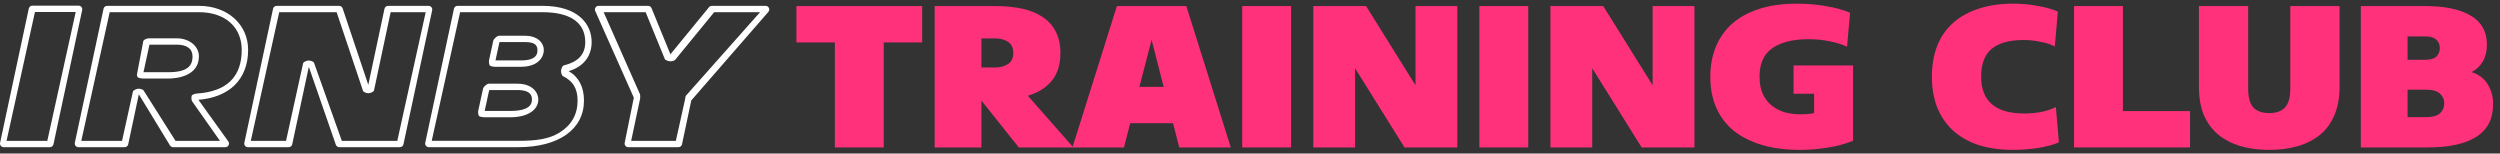 <svg width="342" height="21" viewBox="0 0 342 21" fill="none" xmlns="http://www.w3.org/2000/svg">
<rect x="0" y="0" width="342" height="21" fill="#333333" stroke="none"/>
<path d="M114.208 5.804H108.95V0.831H126.154V5.804H120.896V20.169H114.208V5.804Z" fill="#FF317B"/>
<path d="M145.065 7.24C145.065 8.806 144.677 10.067 143.902 11.025C143.126 11.982 142.028 12.673 140.606 13.097L146.834 20.169H139.371L134.258 13.76V20.169H127.861V0.831H136.172C137.529 0.831 138.757 0.951 139.855 1.191C140.954 1.43 141.891 1.817 142.666 2.351C143.441 2.866 144.031 3.529 144.435 4.34C144.855 5.15 145.065 6.117 145.065 7.24ZM138.62 7.24C138.62 6.541 138.377 6.034 137.893 5.721C137.424 5.408 136.835 5.251 136.124 5.251H134.258V9.229H136.124C136.835 9.229 137.424 9.073 137.893 8.76C138.377 8.447 138.62 7.94 138.62 7.24Z" fill="#FF317B"/>
<path d="M152.792 0.831H162.29L168.372 20.169H161.321L160.473 16.854H154.609L153.761 20.169H146.71L152.792 0.831ZM155.869 11.881H159.189L157.541 5.445L155.869 11.881Z" fill="#FF317B"/>
<path d="M176.624 0.831V20.169H169.936V0.831H176.624Z" fill="#FF317B"/>
<path d="M185.377 9.34V20.169H179.659V0.831H186.88L193.64 11.66V0.831H199.358V20.169H192.138L185.377 9.34Z" fill="#FF317B"/>
<path d="M209.065 0.831V20.169H202.378V0.831H209.065Z" fill="#FF317B"/>
<path d="M217.819 9.34V20.169H212.1V0.831H219.321L226.081 11.66V0.831H231.8V20.169H224.579L217.819 9.34Z" fill="#FF317B"/>
<path d="M248.17 12.82H245.36V8.953H253.501V19.257C252.451 19.68 251.296 19.994 250.036 20.196C248.776 20.399 247.5 20.5 246.208 20.5C244.237 20.5 242.492 20.27 240.974 19.809C239.456 19.349 238.171 18.695 237.121 17.848C236.087 16.983 235.304 15.933 234.771 14.699C234.238 13.465 233.971 12.065 233.971 10.5C233.971 9.027 234.214 7.682 234.698 6.467C235.199 5.233 235.934 4.174 236.903 3.29C237.889 2.406 239.116 1.725 240.586 1.246C242.072 0.749 243.809 0.5 245.796 0.5C247.185 0.5 248.502 0.61 249.745 0.831C251.005 1.034 252.12 1.338 253.089 1.743L252.677 6.384C251.999 6.071 251.191 5.822 250.254 5.638C249.334 5.454 248.389 5.362 247.419 5.362C245.303 5.362 243.655 5.767 242.476 6.577C241.297 7.369 240.707 8.677 240.707 10.5C240.707 11.402 240.853 12.185 241.144 12.848C241.451 13.493 241.862 14.027 242.379 14.45C242.896 14.855 243.486 15.159 244.148 15.362C244.827 15.546 245.545 15.638 246.305 15.638C246.628 15.638 246.951 15.629 247.274 15.611C247.613 15.574 247.912 15.528 248.17 15.472V12.82Z" fill="#FF317B"/>
<path d="M264.283 10.472C264.283 8.907 264.526 7.507 265.01 6.273C265.511 5.021 266.238 3.971 267.191 3.124C268.144 2.277 269.307 1.633 270.68 1.191C272.053 0.73 273.628 0.5 275.405 0.5C276.552 0.5 277.659 0.601 278.725 0.804C279.807 0.988 280.736 1.246 281.511 1.577L281.099 6.356C280.582 6.08 279.928 5.868 279.137 5.721C278.345 5.555 277.578 5.472 276.835 5.472C274.88 5.472 273.418 5.878 272.449 6.688C271.496 7.498 271.019 8.76 271.019 10.472C271.019 13.842 272.99 15.528 276.932 15.528C277.659 15.528 278.402 15.463 279.161 15.334C279.936 15.187 280.631 14.957 281.245 14.644L281.657 19.478C280.817 19.828 279.847 20.086 278.749 20.251C277.667 20.417 276.544 20.5 275.381 20.5C273.604 20.5 272.029 20.279 270.656 19.837C269.283 19.377 268.12 18.714 267.167 17.848C266.23 16.983 265.511 15.933 265.01 14.699C264.526 13.465 264.283 12.056 264.283 10.472Z" fill="#FF317B"/>
<path d="M283.727 0.831H290.415V15.196H299.598V20.169H283.727V0.831Z" fill="#FF317B"/>
<path d="M310.431 20.5C308.945 20.5 307.613 20.325 306.433 19.975C305.254 19.607 304.244 19.073 303.404 18.373C302.565 17.655 301.918 16.762 301.466 15.693C301.03 14.607 300.812 13.345 300.812 11.909V0.831H307.548V12.102C307.548 13.318 307.782 14.183 308.251 14.699C308.735 15.214 309.462 15.472 310.431 15.472C311.401 15.472 312.119 15.214 312.588 14.699C313.073 14.183 313.315 13.318 313.315 12.102V0.831H320.051V11.909C320.051 13.345 319.825 14.607 319.372 15.693C318.936 16.762 318.298 17.655 317.458 18.373C316.618 19.073 315.601 19.607 314.405 19.975C313.226 20.325 311.901 20.5 310.431 20.5Z" fill="#FF317B"/>
<path d="M338.104 9.865C339.073 10.159 339.808 10.712 340.309 11.522C340.81 12.314 341.06 13.207 341.06 14.202C341.06 16.264 340.285 17.774 338.734 18.732C337.2 19.69 334.987 20.169 332.095 20.169H322.96V0.831H331.756C334.437 0.831 336.513 1.264 337.983 2.13C339.469 2.995 340.212 4.321 340.212 6.108C340.212 6.992 340.027 7.756 339.655 8.401C339.3 9.027 338.783 9.515 338.104 9.865ZM331.925 16.025C332.782 16.025 333.404 15.85 333.791 15.5C334.179 15.132 334.373 14.681 334.373 14.146C334.373 13.612 334.179 13.17 333.791 12.82C333.404 12.452 332.782 12.268 331.925 12.268H329.357V16.025H331.925ZM329.357 4.975V8.18H331.683C332.459 8.18 333 8.032 333.307 7.738C333.614 7.424 333.767 7.038 333.767 6.577C333.767 6.117 333.614 5.739 333.307 5.445C333 5.132 332.459 4.975 331.683 4.975H329.357Z" fill="#FF317B"/>
<path d="M6.825 20.135H0.5C0.349 20.135 0.207 20.068 0.111 19.951C0.015 19.835 -0.02 19.683 0.011 19.535L3.939 1.168C3.989 0.939 4.194 0.773 4.429 0.773H10.753C10.905 0.773 11.047 0.841 11.142 0.958C11.238 1.074 11.274 1.226 11.243 1.373L7.314 19.739C7.266 19.97 7.059 20.135 6.825 20.135ZM0.896 19.268H6.472L10.357 1.641H4.782L0.896 19.268Z" fill="white"/>
<path d="M30.829 20.136H23.682C23.507 20.136 23.344 20.044 23.254 19.896L18.992 12.902L17.54 19.741C17.492 19.97 17.285 20.136 17.05 20.136H10.726C10.575 20.136 10.432 20.068 10.337 19.952C10.241 19.835 10.204 19.683 10.236 19.536L14.165 1.196C14.214 0.967 14.42 0.802 14.655 0.802H27.232C31.121 0.802 33.943 3.336 33.943 6.827C33.943 8.823 33.294 10.502 32.069 11.683C30.902 12.807 29.202 13.487 27.144 13.653L31.235 19.35C31.345 19.502 31.358 19.7 31.272 19.866C31.187 20.031 31.017 20.136 30.829 20.136ZM24.01 19.268H30.089L26.279 13.854C26.174 13.708 26.157 13.244 26.234 13.081C26.311 12.918 26.744 12.809 26.925 12.799C31.002 12.53 33.068 10.526 33.068 6.827C33.068 3.681 30.77 1.668 27.231 1.668H15.006L11.12 19.267H16.696L18.184 12.531C18.227 12.33 18.659 12.178 18.863 12.143C19.066 12.109 19.54 12.2 19.646 12.376L24.01 19.268ZM23.083 10.743H19.506C19.355 10.743 18.94 10.676 18.845 10.559C18.749 10.443 18.713 10.291 18.744 10.142L19.601 5.635C19.65 5.407 20.128 5.242 20.363 5.242H24.188C25.911 5.242 27.212 6.335 27.212 7.711C27.212 10.473 24.037 10.743 23.083 10.743ZM19.63 9.876H23.083C25.968 9.876 26.338 8.719 26.338 7.711C26.338 6.677 25.574 6.108 24.188 6.108H20.445L19.63 9.876Z" fill="white"/>
<path d="M54.703 20.136H46.415C46.202 20.136 46.012 20.001 45.943 19.801L42.247 9.145L39.975 19.743C39.925 19.972 39.72 20.137 39.486 20.137H33.914C33.763 20.137 33.621 20.07 33.525 19.953C33.43 19.837 33.393 19.685 33.425 19.537L37.354 1.197C37.403 0.969 37.608 0.803 37.843 0.803H46.398C46.614 0.803 46.804 0.94 46.872 1.144L50.382 11.609L52.599 1.196C52.647 0.967 52.854 0.802 53.088 0.802H58.632C58.783 0.802 58.925 0.869 59.021 0.986C59.116 1.102 59.153 1.254 59.121 1.401L55.192 19.741C55.143 19.97 54.938 20.136 54.703 20.136ZM46.76 19.268H54.35L58.236 1.669H53.441L51.166 12.36C51.118 12.583 50.66 12.741 50.432 12.753C50.205 12.77 49.728 12.63 49.656 12.414L46.053 1.669H38.196L34.31 19.268H39.131L41.462 8.671C41.51 8.451 41.966 8.293 42.193 8.279C42.425 8.265 42.895 8.4 42.969 8.613L46.76 19.268Z" fill="white"/>
<path d="M70.887 20.134H58.663C58.511 20.134 58.369 20.066 58.273 19.949C58.178 19.833 58.141 19.681 58.173 19.534L62.102 1.194C62.151 0.965 62.356 0.799 62.591 0.799H74.2C79.167 0.799 80.938 3.36 80.938 5.754C80.938 7.709 79.795 9.146 77.792 9.732C79.164 10.515 79.888 11.9 79.888 13.758C79.886 17.691 76.438 20.134 70.887 20.134ZM59.059 19.266H70.887C73.306 19.266 75.094 19.047 76.571 18.121C78.192 17.105 79.013 15.637 79.013 13.759C79.013 12.044 78.325 11.066 77.022 10.418C76.834 10.324 76.727 9.858 76.75 9.65C76.773 9.441 76.92 9.003 77.122 8.952C79.018 8.48 80.063 7.519 80.063 5.756C80.063 3.067 77.985 1.667 74.198 1.667H62.943L59.059 19.266ZM69.836 16.041H66.179C66.026 16.041 65.613 15.974 65.517 15.856C65.421 15.738 65.386 15.315 65.418 15.168L66.085 12.112C66.135 11.885 66.612 11.45 66.847 11.45H70.78C72.92 11.45 73.642 12.742 73.642 13.598C73.64 15.039 72.18 16.041 69.836 16.041ZM66.302 15.174H69.836C72.767 15.174 72.767 13.988 72.767 13.598C72.767 13.281 72.767 12.317 70.777 12.317H66.924L66.302 15.174ZM71.29 9.135H67.659C67.508 9.135 67.093 9.068 66.997 8.951C66.902 8.833 66.866 8.41 66.897 8.263L67.484 5.555C67.533 5.328 68.011 4.891 68.246 4.891H71.909C73.377 4.891 74.394 5.739 74.394 6.879C74.395 7.784 73.632 9.135 71.29 9.135ZM67.782 8.267H71.29C73.522 8.267 73.522 7.223 73.522 6.879C73.522 6.325 73.331 5.759 71.909 5.759H68.326L67.782 8.267Z" fill="white"/>
<path d="M92.812 20.136H85.949C85.797 20.136 85.655 20.068 85.56 19.952C85.464 19.835 85.427 19.683 85.458 19.536L86.707 13.36L81.424 1.496C81.358 1.342 81.373 1.167 81.466 1.025C81.558 0.884 81.714 0.802 81.884 0.802H88.664C88.868 0.802 89.05 0.923 89.127 1.111L91.713 7.427L96.989 0.986C97.085 0.869 97.225 0.802 97.376 0.802H104.735C104.933 0.802 105.107 0.914 105.191 1.091C105.272 1.271 105.243 1.475 105.113 1.624L94.569 13.737L93.298 19.74C93.252 19.968 93.046 20.136 92.812 20.136ZM86.343 19.268H92.457L93.717 13.59C93.734 13.507 93.773 13.159 93.828 13.096L103.974 1.669H97.698L92.345 8.204C92.232 8.343 91.787 8.409 91.611 8.382C91.435 8.356 91.016 8.243 90.949 8.079L88.325 1.669H82.582L87.544 12.882C87.586 12.977 87.597 13.352 87.575 13.454L86.343 19.268Z" fill="white"/>
</svg>
